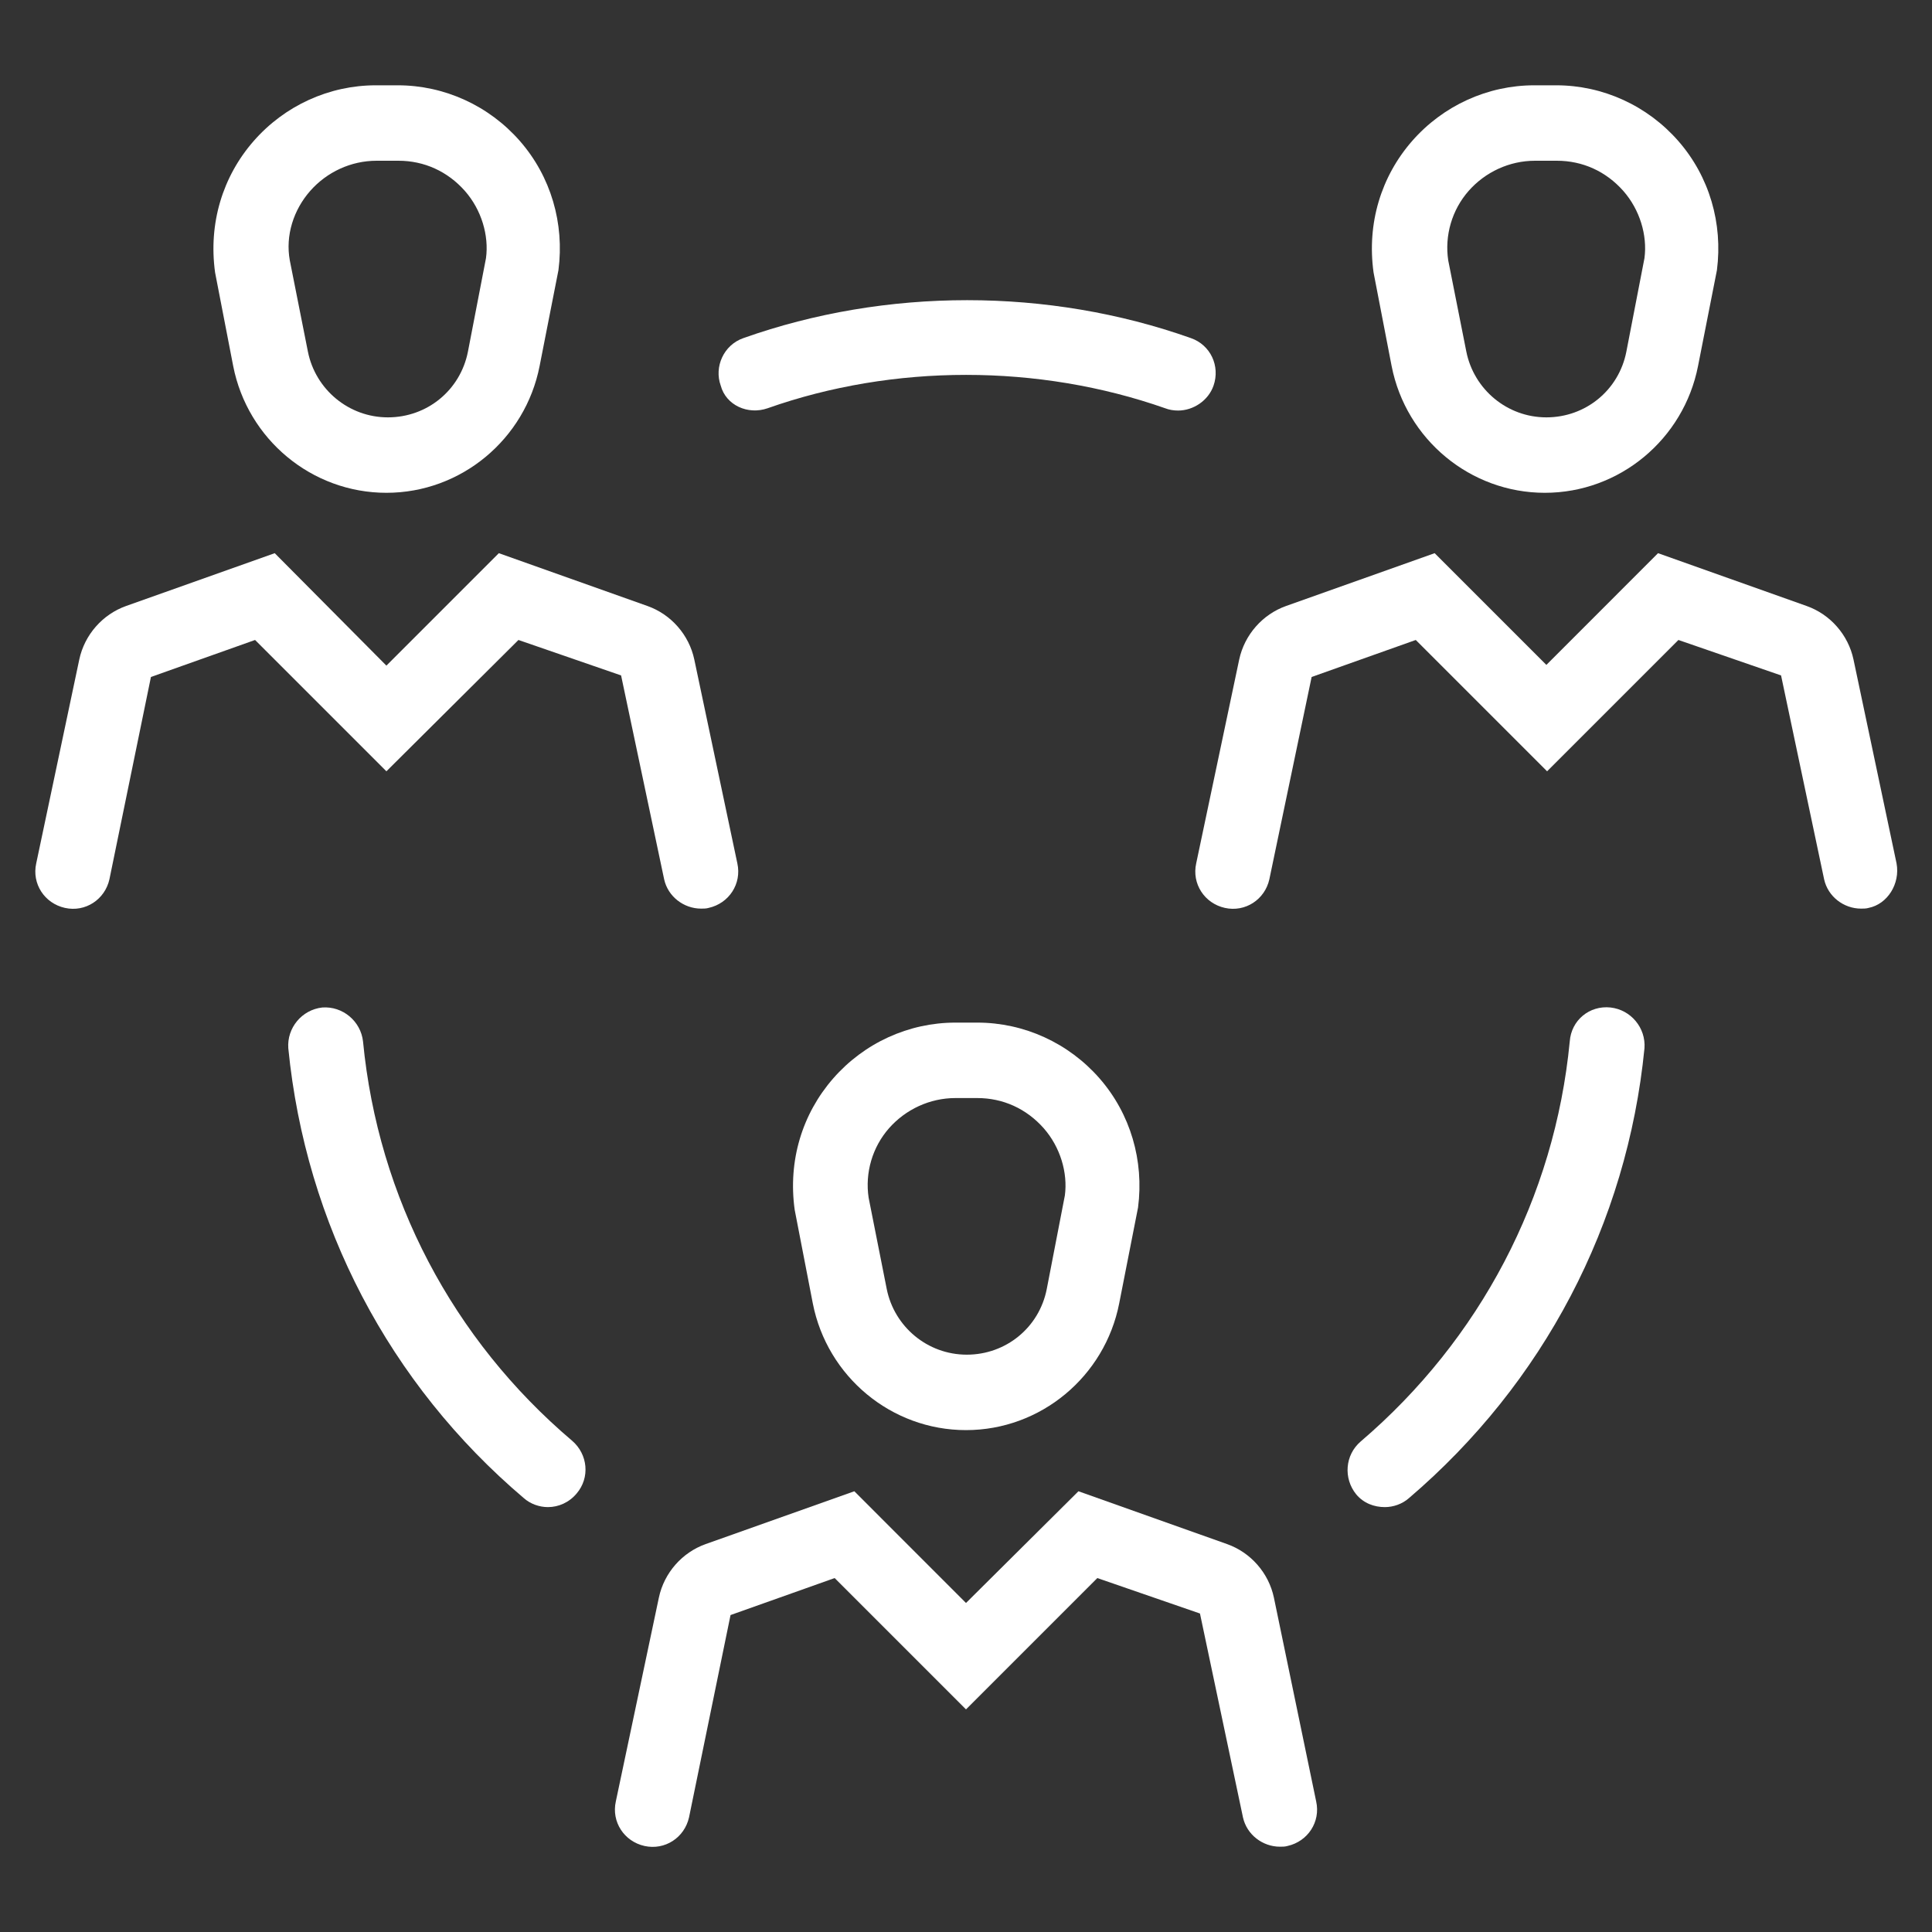 <?xml version="1.0" encoding="UTF-8"?>
<svg xmlns="http://www.w3.org/2000/svg" width="40" height="40" viewBox="0 0 40 40" fill="none">
  <rect x="0" y="0" width="40" height="40" fill="#333333" stroke="none"/>
  <path d="M28.812 7.578C29.109 9.094 30.438 10.203 31.984 10.203C33.531 10.203 34.859 9.094 35.156 7.578L35.547 5.594C35.672 4.625 35.391 3.656 34.75 2.922C34.109 2.188 33.188 1.766 32.219 1.766H31.766C30.797 1.766 29.875 2.188 29.234 2.922C28.594 3.656 28.297 4.625 28.438 5.641L28.812 7.578ZM30.406 3.953C30.75 3.562 31.25 3.328 31.781 3.328H32.234C32.766 3.328 33.25 3.547 33.609 3.953C33.953 4.344 34.109 4.875 34.047 5.344L33.672 7.281C33.516 8.078 32.828 8.641 32.016 8.641C31.203 8.641 30.516 8.062 30.359 7.281L29.984 5.391C29.906 4.875 30.062 4.344 30.406 3.953Z" fill="white"></path>
  <path d="M39.266 17.875L38.375 13.656C38.266 13.141 37.891 12.719 37.406 12.547L34.328 11.453L32.016 13.766L29.703 11.453L26.625 12.547C26.141 12.719 25.766 13.141 25.656 13.656L24.766 17.875C24.672 18.297 24.938 18.703 25.359 18.797C25.781 18.891 26.188 18.625 26.281 18.203L27.156 14.016L29.312 13.25L32.031 15.969L34.75 13.25L36.875 13.984L37.766 18.203C37.844 18.562 38.172 18.812 38.531 18.812C38.578 18.812 38.641 18.812 38.688 18.797C39.078 18.719 39.344 18.297 39.266 17.875Z" fill="white"></path>
  <path d="M4.828 7.578C5.125 9.094 6.453 10.203 8 10.203C9.547 10.203 10.875 9.094 11.172 7.578L11.562 5.594C11.688 4.625 11.406 3.656 10.766 2.922C10.125 2.188 9.203 1.766 8.234 1.766H7.781C6.813 1.766 5.891 2.188 5.25 2.922C4.609 3.656 4.313 4.625 4.453 5.641L4.828 7.578ZM6.422 3.953C6.766 3.562 7.266 3.328 7.797 3.328H8.25C8.781 3.328 9.266 3.547 9.625 3.953C9.969 4.344 10.125 4.875 10.062 5.344L9.688 7.281C9.531 8.078 8.844 8.641 8.031 8.641C7.219 8.641 6.531 8.062 6.375 7.281L6 5.391C5.906 4.875 6.078 4.344 6.422 3.953Z" fill="white"></path>
  <path d="M10.734 13.25L12.859 13.984L13.75 18.203C13.828 18.562 14.156 18.812 14.516 18.812C14.562 18.812 14.625 18.812 14.672 18.797C15.094 18.703 15.359 18.297 15.266 17.875L14.375 13.656C14.266 13.141 13.891 12.719 13.406 12.547L10.328 11.453L8 13.781L5.688 11.453L2.609 12.547C2.125 12.719 1.75 13.141 1.641 13.656L0.75 17.875C0.656 18.297 0.922 18.703 1.344 18.797C1.766 18.891 2.172 18.625 2.266 18.203L3.125 14.016L5.281 13.25L8 15.969L10.734 13.25Z" fill="white"></path>
  <path d="M20 29.609C21.547 29.609 22.875 28.5 23.172 26.984L23.562 25C23.688 24.031 23.406 23.062 22.766 22.328C22.125 21.594 21.203 21.172 20.234 21.172H19.781C18.812 21.172 17.891 21.594 17.25 22.328C16.609 23.062 16.312 24.031 16.453 25.047L16.828 26.984C17.125 28.5 18.453 29.609 20 29.609ZM18.406 23.359C18.75 22.969 19.25 22.734 19.781 22.734H20.234C20.766 22.734 21.25 22.953 21.609 23.359C21.953 23.75 22.109 24.281 22.047 24.75L21.672 26.688C21.516 27.484 20.828 28.047 20.016 28.047C19.203 28.047 18.516 27.469 18.359 26.688L17.984 24.797C17.906 24.281 18.062 23.75 18.406 23.359Z" fill="white"></path>
  <path d="M26.375 33.078C26.266 32.562 25.891 32.141 25.406 31.969L22.328 30.875L20 33.188L17.688 30.875L14.609 31.969C14.125 32.141 13.75 32.562 13.641 33.078L12.75 37.297C12.656 37.719 12.922 38.125 13.344 38.219C13.766 38.312 14.172 38.047 14.266 37.625L15.125 33.438L17.281 32.672L20 35.391L22.719 32.672L24.844 33.406L25.734 37.625C25.812 37.984 26.141 38.234 26.5 38.234C26.547 38.234 26.609 38.234 26.656 38.219C27.078 38.125 27.344 37.719 27.25 37.297L26.375 33.078Z" fill="white"></path>
  <path d="M33.344 20.859C32.906 20.812 32.531 21.125 32.5 21.562C32.188 24.797 30.641 27.734 28.172 29.844C27.844 30.125 27.812 30.609 28.078 30.938C28.234 31.125 28.453 31.203 28.672 31.203C28.844 31.203 29.031 31.141 29.172 31.016C31.953 28.641 33.688 25.344 34.047 21.703C34.078 21.281 33.766 20.906 33.344 20.859Z" fill="white"></path>
  <path d="M7.516 21.562C7.469 21.141 7.094 20.828 6.672 20.859C6.25 20.906 5.938 21.281 5.969 21.703C6.328 25.344 8.062 28.656 10.844 31.016C10.984 31.141 11.172 31.203 11.344 31.203C11.562 31.203 11.781 31.109 11.938 30.922C12.219 30.594 12.172 30.109 11.844 29.828C9.375 27.734 7.828 24.797 7.516 21.562Z" fill="white"></path>
  <path d="M15.891 8.453C18.5 7.531 21.5 7.531 24.125 8.453C24.203 8.484 24.297 8.5 24.391 8.5C24.703 8.5 25.016 8.297 25.125 7.984C25.266 7.578 25.062 7.141 24.656 7C21.703 5.953 18.344 5.953 15.391 7C14.984 7.141 14.781 7.594 14.922 7.984C15.031 8.391 15.484 8.594 15.891 8.453Z" fill="white"></path>
</svg>
